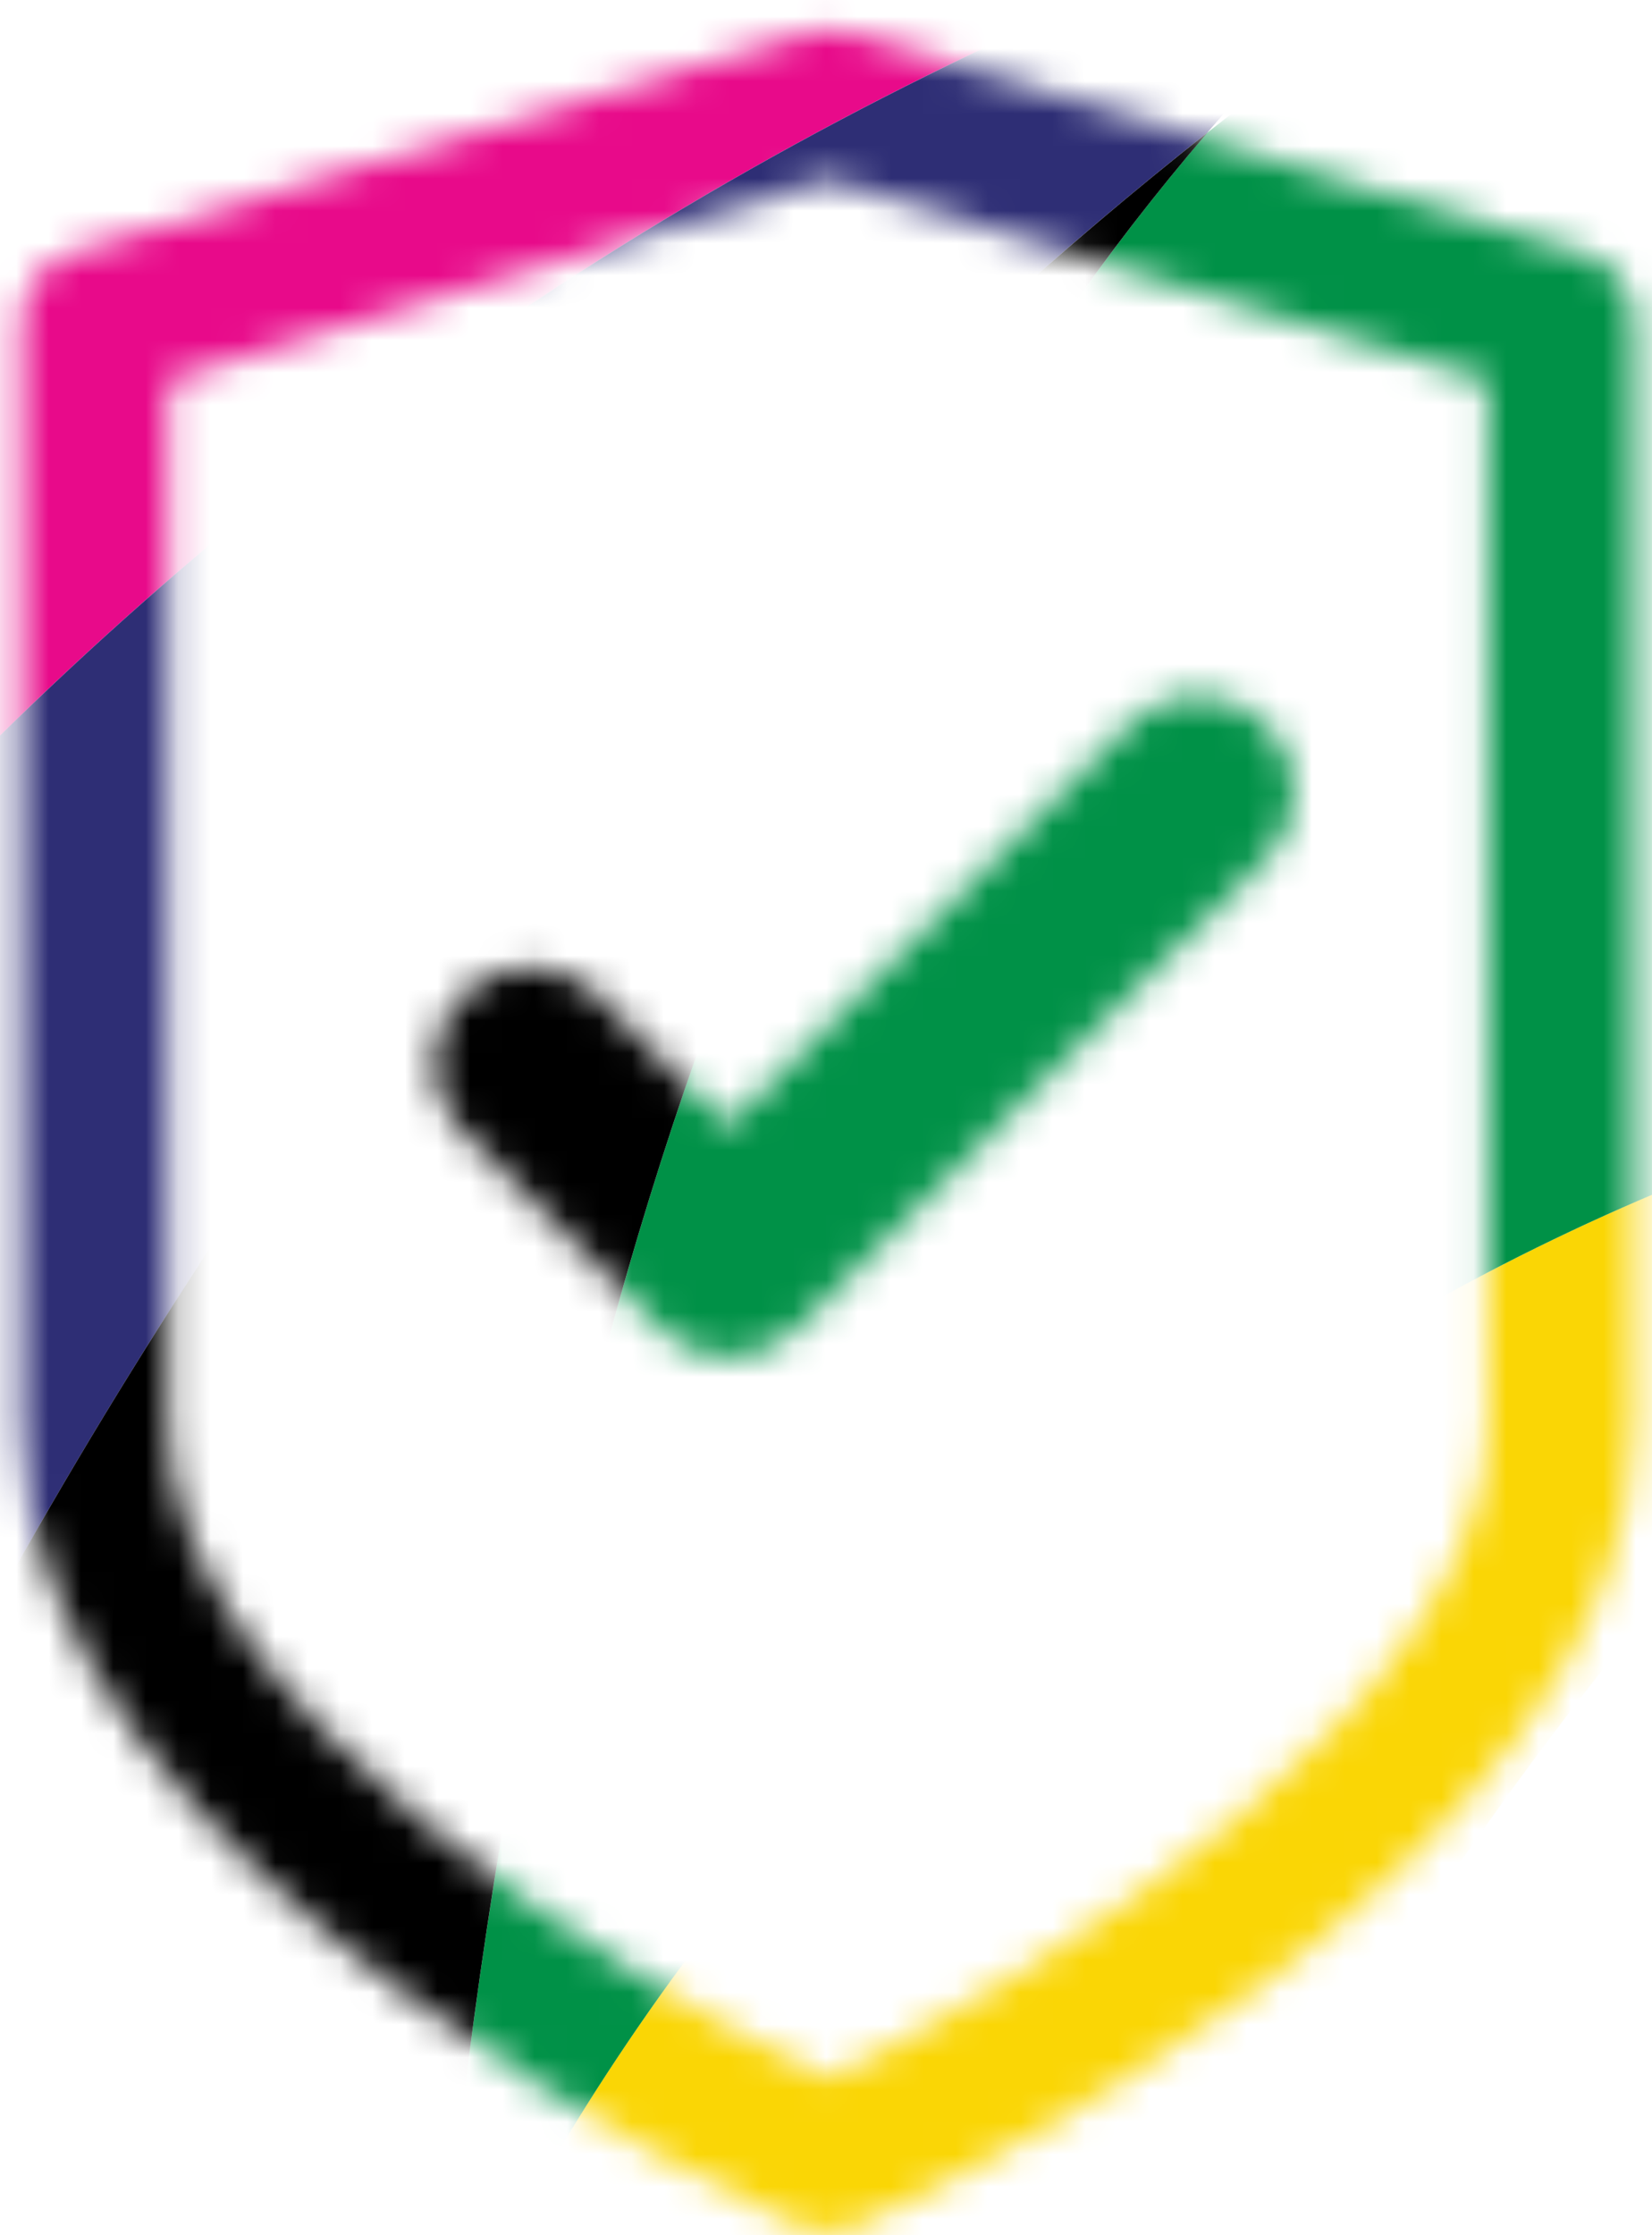 <svg xmlns="http://www.w3.org/2000/svg" xmlns:xlink="http://www.w3.org/1999/xlink" width="51px" height="69px" viewBox="0 0 51 69"><title>Group 202</title><defs><path d="M24.899,1.007 L2.264,7.798 C1.274,8.097 0.613,9.028 0.657,10.061 L0.657,10.061 L0.657,44.014 C0.657,57.822 23.654,68.28 24.628,68.71 L24.628,68.71 C24.92,68.842 25.236,68.911 25.556,68.913 L25.556,68.913 C25.876,68.911 26.192,68.842 26.484,68.71 L26.484,68.71 C27.458,68.28 50.455,57.822 50.455,44.014 L50.455,44.014 L50.455,10.061 C50.496,9.022 49.824,8.088 48.825,7.798 L48.825,7.798 L26.19,1.007 C25.979,0.945 25.761,0.914 25.544,0.914 L25.544,0.914 C25.327,0.914 25.11,0.945 24.899,1.007 M5.184,44.014 L5.184,11.736 L25.556,5.534 L45.928,11.736 L45.928,44.014 C45.928,52.616 32.007,61.082 25.556,64.159 L25.556,64.159 C19.105,61.082 5.184,52.616 5.184,44.014 M35.06,22.178 L22.477,34.761 L18.293,30.577 C17.182,29.625 15.543,29.625 14.432,30.577 L14.432,30.577 C13.187,31.643 13.042,33.516 14.108,34.761 L14.108,34.761 L20.4,41.052 C20.96,41.608 21.718,41.918 22.507,41.913 L22.507,41.913 C23.276,41.903 24.009,41.594 24.554,41.052 L24.554,41.052 L39.244,26.362 C40.196,25.251 40.196,23.613 39.244,22.502 L39.244,22.502 C38.657,21.817 37.826,21.464 36.989,21.464 L36.989,21.464 C36.306,21.464 35.619,21.699 35.06,22.178" id="path-1"></path><path d="M24.899,1.007 L2.264,7.798 C1.274,8.097 0.613,9.028 0.657,10.061 L0.657,10.061 L0.657,44.014 C0.657,57.822 23.654,68.28 24.628,68.71 L24.628,68.71 C24.92,68.842 25.236,68.911 25.556,68.913 L25.556,68.913 C25.876,68.911 26.192,68.842 26.484,68.71 L26.484,68.71 C27.458,68.28 50.455,57.822 50.455,44.014 L50.455,44.014 L50.455,10.061 C50.496,9.022 49.824,8.088 48.825,7.798 L48.825,7.798 L26.19,1.007 C25.979,0.945 25.761,0.914 25.544,0.914 L25.544,0.914 C25.327,0.914 25.11,0.945 24.899,1.007 M5.184,44.014 L5.184,11.736 L25.556,5.534 L45.928,11.736 L45.928,44.014 C45.928,52.616 32.007,61.082 25.556,64.159 L25.556,64.159 C19.105,61.082 5.184,52.616 5.184,44.014 M35.06,22.178 L22.477,34.761 L18.293,30.577 C17.182,29.625 15.543,29.625 14.432,30.577 L14.432,30.577 C13.187,31.643 13.042,33.516 14.108,34.761 L14.108,34.761 L20.4,41.052 C20.96,41.608 21.718,41.918 22.507,41.913 L22.507,41.913 C23.276,41.903 24.009,41.594 24.554,41.052 L24.554,41.052 L39.244,26.362 C40.196,25.251 40.196,23.613 39.244,22.502 L39.244,22.502 C38.657,21.817 37.826,21.464 36.989,21.464 L36.989,21.464 C36.306,21.464 35.619,21.699 35.06,22.178" id="path-3"></path><path d="M24.899,1.007 L2.264,7.798 C1.274,8.097 0.613,9.028 0.657,10.061 L0.657,10.061 L0.657,44.014 C0.657,57.822 23.654,68.28 24.628,68.71 L24.628,68.71 C24.92,68.842 25.236,68.911 25.556,68.913 L25.556,68.913 C25.876,68.911 26.192,68.842 26.484,68.71 L26.484,68.71 C27.458,68.28 50.455,57.822 50.455,44.014 L50.455,44.014 L50.455,10.061 C50.496,9.022 49.824,8.088 48.825,7.798 L48.825,7.798 L26.19,1.007 C25.979,0.945 25.761,0.914 25.544,0.914 L25.544,0.914 C25.327,0.914 25.11,0.945 24.899,1.007 M5.184,44.014 L5.184,11.736 L25.556,5.534 L45.928,11.736 L45.928,44.014 C45.928,52.616 32.007,61.082 25.556,64.159 L25.556,64.159 C19.105,61.082 5.184,52.616 5.184,44.014 M35.06,22.178 L22.477,34.761 L18.293,30.577 C17.182,29.625 15.543,29.625 14.432,30.577 L14.432,30.577 C13.187,31.643 13.042,33.516 14.108,34.761 L14.108,34.761 L20.4,41.052 C20.96,41.608 21.718,41.918 22.507,41.913 L22.507,41.913 C23.276,41.903 24.009,41.594 24.554,41.052 L24.554,41.052 L39.244,26.362 C40.196,25.251 40.196,23.613 39.244,22.502 L39.244,22.502 C38.657,21.817 37.826,21.464 36.989,21.464 L36.989,21.464 C36.306,21.464 35.619,21.699 35.06,22.178" id="path-5"></path><path d="M24.899,1.007 L2.264,7.798 C1.274,8.097 0.613,9.028 0.657,10.061 L0.657,10.061 L0.657,44.014 C0.657,57.822 23.654,68.28 24.628,68.71 L24.628,68.71 C24.92,68.842 25.236,68.911 25.556,68.913 L25.556,68.913 C25.876,68.911 26.192,68.842 26.484,68.71 L26.484,68.71 C27.458,68.28 50.455,57.822 50.455,44.014 L50.455,44.014 L50.455,10.061 C50.496,9.022 49.824,8.088 48.825,7.798 L48.825,7.798 L26.19,1.007 C25.979,0.945 25.761,0.914 25.544,0.914 L25.544,0.914 C25.327,0.914 25.11,0.945 24.899,1.007 M5.184,44.014 L5.184,11.736 L25.556,5.534 L45.928,11.736 L45.928,44.014 C45.928,52.616 32.007,61.082 25.556,64.159 L25.556,64.159 C19.105,61.082 5.184,52.616 5.184,44.014 M35.06,22.178 L22.477,34.761 L18.293,30.577 C17.182,29.625 15.543,29.625 14.432,30.577 L14.432,30.577 C13.187,31.643 13.042,33.516 14.108,34.761 L14.108,34.761 L20.4,41.052 C20.96,41.608 21.718,41.918 22.507,41.913 L22.507,41.913 C23.276,41.903 24.009,41.594 24.554,41.052 L24.554,41.052 L39.244,26.362 C40.196,25.251 40.196,23.613 39.244,22.502 L39.244,22.502 C38.657,21.817 37.826,21.464 36.989,21.464 L36.989,21.464 C36.306,21.464 35.619,21.699 35.06,22.178" id="path-7"></path><path d="M24.899,1.007 L2.264,7.798 C1.274,8.097 0.613,9.028 0.657,10.061 L0.657,10.061 L0.657,44.014 C0.657,57.822 23.654,68.28 24.628,68.71 L24.628,68.71 C24.92,68.842 25.236,68.911 25.556,68.913 L25.556,68.913 C25.876,68.911 26.192,68.842 26.484,68.71 L26.484,68.71 C27.458,68.28 50.455,57.822 50.455,44.014 L50.455,44.014 L50.455,10.061 C50.496,9.022 49.824,8.088 48.825,7.798 L48.825,7.798 L26.19,1.007 C25.979,0.945 25.761,0.914 25.544,0.914 L25.544,0.914 C25.327,0.914 25.11,0.945 24.899,1.007 M5.184,44.014 L5.184,11.736 L25.556,5.534 L45.928,11.736 L45.928,44.014 C45.928,52.616 32.007,61.082 25.556,64.159 L25.556,64.159 C19.105,61.082 5.184,52.616 5.184,44.014 M35.06,22.178 L22.477,34.761 L18.293,30.577 C17.182,29.625 15.543,29.625 14.432,30.577 L14.432,30.577 C13.187,31.643 13.042,33.516 14.108,34.761 L14.108,34.761 L20.4,41.052 C20.96,41.608 21.718,41.918 22.507,41.913 L22.507,41.913 C23.276,41.903 24.009,41.594 24.554,41.052 L24.554,41.052 L39.244,26.362 C40.196,25.251 40.196,23.613 39.244,22.502 L39.244,22.502 C38.657,21.817 37.826,21.464 36.989,21.464 L36.989,21.464 C36.306,21.464 35.619,21.699 35.06,22.178" id="path-9"></path><path d="M24.899,1.007 L2.264,7.798 C1.274,8.097 0.613,9.028 0.657,10.061 L0.657,10.061 L0.657,44.014 C0.657,57.822 23.654,68.28 24.628,68.71 L24.628,68.71 C24.92,68.842 25.236,68.911 25.556,68.913 L25.556,68.913 C25.876,68.911 26.192,68.842 26.484,68.71 L26.484,68.71 C27.458,68.28 50.455,57.822 50.455,44.014 L50.455,44.014 L50.455,10.061 C50.496,9.022 49.824,8.088 48.825,7.798 L48.825,7.798 L26.19,1.007 C25.979,0.945 25.761,0.914 25.544,0.914 L25.544,0.914 C25.327,0.914 25.11,0.945 24.899,1.007 M5.184,44.014 L5.184,11.736 L25.556,5.534 L45.928,11.736 L45.928,44.014 C45.928,52.616 32.007,61.082 25.556,64.159 L25.556,64.159 C19.105,61.082 5.184,52.616 5.184,44.014 M35.06,22.178 L22.477,34.761 L18.293,30.577 C17.182,29.625 15.543,29.625 14.432,30.577 L14.432,30.577 C13.187,31.643 13.042,33.516 14.108,34.761 L14.108,34.761 L20.4,41.052 C20.96,41.608 21.718,41.918 22.507,41.913 L22.507,41.913 C23.276,41.903 24.009,41.594 24.554,41.052 L24.554,41.052 L39.244,26.362 C40.196,25.251 40.196,23.613 39.244,22.502 L39.244,22.502 C38.657,21.817 37.826,21.464 36.989,21.464 L36.989,21.464 C36.306,21.464 35.619,21.699 35.06,22.178" id="path-11"></path><path d="M24.899,1.007 L2.264,7.798 C1.274,8.097 0.613,9.028 0.657,10.061 L0.657,10.061 L0.657,44.014 C0.657,57.822 23.654,68.28 24.628,68.71 L24.628,68.71 C24.92,68.842 25.236,68.911 25.556,68.913 L25.556,68.913 C25.876,68.911 26.192,68.842 26.484,68.71 L26.484,68.71 C27.458,68.28 50.455,57.822 50.455,44.014 L50.455,44.014 L50.455,10.061 C50.496,9.022 49.824,8.088 48.825,7.798 L48.825,7.798 L26.19,1.007 C25.979,0.945 25.761,0.914 25.544,0.914 L25.544,0.914 C25.327,0.914 25.11,0.945 24.899,1.007 M5.184,44.014 L5.184,11.736 L25.556,5.534 L45.928,11.736 L45.928,44.014 C45.928,52.616 32.007,61.082 25.556,64.159 L25.556,64.159 C19.105,61.082 5.184,52.616 5.184,44.014 M35.06,22.178 L22.477,34.761 L18.293,30.577 C17.182,29.625 15.543,29.625 14.432,30.577 L14.432,30.577 C13.187,31.643 13.042,33.516 14.108,34.761 L14.108,34.761 L20.4,41.052 C20.96,41.608 21.718,41.918 22.507,41.913 L22.507,41.913 C23.276,41.903 24.009,41.594 24.554,41.052 L24.554,41.052 L39.244,26.362 C40.196,25.251 40.196,23.613 39.244,22.502 L39.244,22.502 C38.657,21.817 37.826,21.464 36.989,21.464 L36.989,21.464 C36.306,21.464 35.619,21.699 35.06,22.178" id="path-13"></path><path d="M24.899,1.007 L2.264,7.798 C1.274,8.097 0.613,9.028 0.657,10.061 L0.657,10.061 L0.657,44.014 C0.657,57.822 23.654,68.28 24.628,68.71 L24.628,68.71 C24.92,68.842 25.236,68.911 25.556,68.913 L25.556,68.913 C25.876,68.911 26.192,68.842 26.484,68.71 L26.484,68.71 C27.458,68.28 50.455,57.822 50.455,44.014 L50.455,44.014 L50.455,10.061 C50.496,9.022 49.824,8.088 48.825,7.798 L48.825,7.798 L26.19,1.007 C25.979,0.945 25.761,0.914 25.544,0.914 L25.544,0.914 C25.327,0.914 25.11,0.945 24.899,1.007 M5.184,44.014 L5.184,11.736 L25.556,5.534 L45.928,11.736 L45.928,44.014 C45.928,52.616 32.007,61.082 25.556,64.159 L25.556,64.159 C19.105,61.082 5.184,52.616 5.184,44.014 M35.06,22.178 L22.477,34.761 L18.293,30.577 C17.182,29.625 15.543,29.625 14.432,30.577 L14.432,30.577 C13.187,31.643 13.042,33.516 14.108,34.761 L14.108,34.761 L20.4,41.052 C20.96,41.608 21.718,41.918 22.507,41.913 L22.507,41.913 C23.276,41.903 24.009,41.594 24.554,41.052 L24.554,41.052 L39.244,26.362 C40.196,25.251 40.196,23.613 39.244,22.502 L39.244,22.502 C38.657,21.817 37.826,21.464 36.989,21.464 L36.989,21.464 C36.306,21.464 35.619,21.699 35.06,22.178" id="path-15"></path><path d="M24.899,1.007 L2.264,7.798 C1.274,8.097 0.613,9.028 0.657,10.061 L0.657,10.061 L0.657,44.014 C0.657,57.822 23.654,68.28 24.628,68.71 L24.628,68.71 C24.92,68.842 25.236,68.911 25.556,68.913 L25.556,68.913 C25.876,68.911 26.192,68.842 26.484,68.71 L26.484,68.71 C27.458,68.28 50.455,57.822 50.455,44.014 L50.455,44.014 L50.455,10.061 C50.496,9.022 49.824,8.088 48.825,7.798 L48.825,7.798 L26.19,1.007 C25.979,0.945 25.761,0.914 25.544,0.914 L25.544,0.914 C25.327,0.914 25.11,0.945 24.899,1.007 M5.184,44.014 L5.184,11.736 L25.556,5.534 L45.928,11.736 L45.928,44.014 C45.928,52.616 32.007,61.082 25.556,64.159 L25.556,64.159 C19.105,61.082 5.184,52.616 5.184,44.014 M35.06,22.178 L22.477,34.761 L18.293,30.577 C17.182,29.625 15.543,29.625 14.432,30.577 L14.432,30.577 C13.187,31.643 13.042,33.516 14.108,34.761 L14.108,34.761 L20.4,41.052 C20.96,41.608 21.718,41.918 22.507,41.913 L22.507,41.913 C23.276,41.903 24.009,41.594 24.554,41.052 L24.554,41.052 L39.244,26.362 C40.196,25.251 40.196,23.613 39.244,22.502 L39.244,22.502 C38.657,21.817 37.826,21.464 36.989,21.464 L36.989,21.464 C36.306,21.464 35.619,21.699 35.06,22.178" id="path-17"></path></defs><g id="Page-1" stroke="none" stroke-width="1" fill="none" fill-rule="evenodd"><g id="Group-201"><g id="Group-176"><mask id="mask-2" fill="white"><use xlink:href="#path-1"></use></mask><g id="Clip-175"></g><path d="M-14.78,153.117 C-16.243,150.023 -17.617,146.831 -18.888,143.524 C-24.849,127.998 -27.918,111.348 -28.094,93.567 C-28.218,81.422 -27.145,70.087 -24.877,59.563 C-30.603,73.333 -33.697,88.503 -33.536,104.438 C-33.155,142.843 -14.01,176.207 15.208,196.027 C0.437,184.086 -9.561,169.782 -14.78,153.117" id="Fill-174" fill="#29A6DE" mask="url(#mask-2)"></path></g><g id="Group-179"><mask id="mask-4" fill="white"><use xlink:href="#path-3"></use></mask><g id="Clip-178"></g><path d="M103.942,22.314 C92.121,22.432 81.222,25.556 71.237,31.672 C73.356,31.455 75.499,31.328 77.668,31.307 C116.953,30.914 149.701,63.328 150.094,102.609 C150.483,141.893 118.379,174.325 79.097,174.718 C67.519,174.833 56.536,172.151 46.795,167.306 C59.023,176.08 74.087,180.38 91.992,180.203 C114.27,179.98 132.745,168.81 147.417,146.691 C152.72,138.753 156.954,130.398 160.131,121.628 C161.32,112.307 161.874,102.336 161.768,91.679 C161.605,75.244 159.845,60.179 156.49,46.471 C155.423,42.118 154.208,37.973 152.844,34.032 C152.732,33.936 152.631,33.828 152.518,33.732 C143.327,25.893 127.133,22.082 103.942,22.314" id="Fill-177" fill="#29A6DE" mask="url(#mask-4)"></path></g><g id="Group-182"><mask id="mask-6" fill="white"><use xlink:href="#path-5"></use></mask><g id="Clip-181"></g><path d="M183.372,4.74 C175.431,-2.425 165.736,-7.953 154.299,-11.854 C159.134,-8.312 163.66,-4.38 167.87,-0.036 C178.58,10.887 187.001,24.108 193.132,39.632 C199.26,55.158 202.422,72.37 202.61,91.271 C202.799,110.29 199.928,127.589 193.992,143.177 C188.059,158.769 179.734,172.074 169.018,183.093 C158.636,194.004 146.541,202.449 132.731,208.438 C118.916,214.421 104.175,217.496 88.504,217.653 C74.629,217.789 61.612,215.754 49.451,211.559 C37.037,208.311 25.498,203.012 15.206,196.03 C15.287,196.092 15.364,196.16 15.441,196.222 C36.712,213.276 62.363,221.653 92.395,221.356 C129.319,220.988 159.088,204.49 181.689,171.87 C201.296,143.647 210.926,112.27 210.582,77.74 C210.258,45.147 201.187,20.814 183.372,4.74" id="Fill-180" fill="#FAD605" mask="url(#mask-6)"></path></g><g id="Group-185"><mask id="mask-8" fill="white"><use xlink:href="#path-7"></use></mask><g id="Clip-184"></g><path d="M46.794,167.306 C45.946,166.697 45.108,166.069 44.288,165.419 C31.119,154.972 24.45,141.305 24.28,124.421 C24.032,99.404 31.351,76.546 46.237,55.847 C53.807,45.298 62.144,37.243 71.239,31.671 C45.495,34.298 23.738,50.962 13.415,73.691 C12.914,80.048 12.679,86.532 12.744,93.161 C12.908,109.374 14.52,123.997 17.585,137.024 C18.071,139.087 18.603,141.11 19.172,143.103 C26.108,153.373 35.636,161.759 46.794,167.306" id="Fill-183" fill="#FAD605" mask="url(#mask-8)"></path></g><g id="Group-188"><mask id="mask-10" fill="white"><use xlink:href="#path-9"></use></mask><g id="Clip-187"></g><path d="M16.474,51.247 C15.032,58.529 14.024,66.015 13.417,73.69 C23.741,50.962 45.494,34.298 71.238,31.671 C81.221,25.555 92.122,22.431 103.943,22.313 C127.135,22.084 143.326,25.893 152.52,33.731 C152.631,33.827 152.733,33.936 152.845,34.035 C149.915,25.571 146.299,18.057 141.999,11.489 C141.55,10.815 141.093,10.15 140.625,9.494 C122.553,-2.543 100.759,-9.457 77.267,-9.222 C69.026,-9.141 61.023,-8.176 53.33,-6.435 C47.762,-3.459 42.407,0.056 37.268,4.099 C34.107,7.799 31.264,11.873 28.749,16.33 C23.196,26.295 19.109,37.935 16.474,51.247" id="Fill-186" fill="#009147" mask="url(#mask-10)"></path></g><g id="Group-191"><mask id="mask-12" fill="white"><use xlink:href="#path-11"></use></mask><g id="Clip-190"></g><path d="M46.066,-4.535 C47.869,-6.017 49.744,-7.415 51.699,-8.721 C61.116,-15.006 72.602,-18.221 86.155,-18.354 C88.181,-18.375 90.167,-18.313 92.119,-18.18 C95.856,-18.573 99.664,-18.802 103.546,-18.839 C123.168,-19.034 140.084,-16.702 154.301,-11.854 C147.227,-17.033 139.493,-21.36 131.085,-24.819 C116.929,-30.641 101.904,-33.478 86.006,-33.32 C70.669,-33.165 56.012,-30.093 42.032,-24.101 C28.049,-18.112 15.815,-9.553 5.325,1.581 C-5.277,12.829 -13.543,26.106 -19.479,41.413 C-21.713,47.17 -23.513,53.218 -24.877,59.562 C-12.107,28.841 13.788,5.104 46.066,-4.535" id="Fill-189" fill="#E80A8A" mask="url(#mask-12)"></path></g><g id="Group-194"><mask id="mask-14" fill="white"><use xlink:href="#path-13"></use></mask><g id="Clip-193"></g><path d="M-18.887,143.525 C-17.619,146.832 -16.245,150.024 -14.78,153.118 C-17.529,144.338 -18.953,134.906 -19.055,124.819 C-19.398,90.292 -8.909,58.704 12.418,30.055 C20.047,19.782 28.331,11.135 37.269,4.098 C39.967,0.946 42.898,-1.931 46.066,-4.533 C13.786,5.106 -12.107,28.843 -24.877,59.564 C-27.145,70.088 -28.218,81.423 -28.096,93.568 C-27.921,111.349 -24.849,127.999 -18.887,143.525" id="Fill-192" fill="#2E2E75" mask="url(#mask-14)"></path></g><g id="Group-197"><mask id="mask-16" fill="white"><use xlink:href="#path-15"></use></mask><g id="Clip-196"></g><path d="M92.118,-18.181 C101.801,-17.531 110.565,-15.025 118.41,-10.651 C127.158,-5.77 134.564,0.946 140.624,9.494 C170.52,29.406 190.235,63.348 190.621,102.206 C191.243,164.558 141.852,214.627 79.5,215.248 C69.081,215.35 59.008,214.061 49.449,211.558 C61.613,215.753 74.63,217.788 88.505,217.652 C104.173,217.494 118.914,214.419 132.729,208.437 C146.542,202.448 158.638,194.002 169.016,183.092 C179.732,172.072 188.057,158.77 193.993,143.179 C199.927,127.588 202.797,110.289 202.609,91.27 C202.423,72.369 199.258,55.157 193.13,39.63 C186.999,24.107 178.581,10.885 167.872,-0.037 C163.661,-4.378 159.133,-8.313 154.3,-11.852 C140.083,-16.702 123.167,-19.035 103.545,-18.84 C99.663,-18.8 95.858,-18.574 92.118,-18.181" id="Fill-195" fill="#E32126" mask="url(#mask-16)"></path></g><g id="Group-200"><mask id="mask-18" fill="white"><use xlink:href="#path-17"></use></mask><g id="Clip-199"></g><path d="M190.621,102.206 C190.234,63.349 170.519,29.407 140.627,9.494 C141.091,10.15 141.549,10.815 142.001,11.489 C146.3,18.054 149.914,25.571 152.843,34.031 C162.226,42.331 167.036,57.029 167.247,78.139 C167.401,93.622 165.025,108.115 160.131,121.627 C159.538,126.286 158.795,130.793 157.879,135.121 C155.129,148.095 150.647,159.736 144.426,170.043 C138.428,180.237 130.604,188.196 120.952,193.919 C111.301,199.648 100.436,202.569 88.356,202.686 C75.484,202.816 64.388,200.14 55.079,194.658 C45.768,189.177 38.012,181.517 31.816,171.671 C26.409,163.197 22.199,153.673 19.173,143.102 C11.616,131.91 7.136,118.481 6.991,104.034 C6.886,93.269 9.2,82.977 13.416,73.69 C14.025,66.015 15.031,58.529 16.472,51.247 C19.108,37.935 23.198,26.295 28.747,16.331 C31.262,11.873 34.105,7.799 37.27,4.099 C28.333,11.136 20.045,19.783 12.417,30.056 C-8.907,58.705 -19.4,90.29 -19.053,124.82 C-18.954,134.907 -17.531,144.34 -14.781,153.119 C-9.371,164.546 -2.636,174.523 5.441,183.033 C15.699,194.071 27.934,202.64 42.148,208.746 C44.546,209.773 46.98,210.707 49.449,211.558 C59.008,214.061 69.08,215.351 79.499,215.249 C141.855,214.627 191.243,164.559 190.621,102.206" id="Fill-198" fill="#000000" mask="url(#mask-18)"></path></g></g></g></svg>